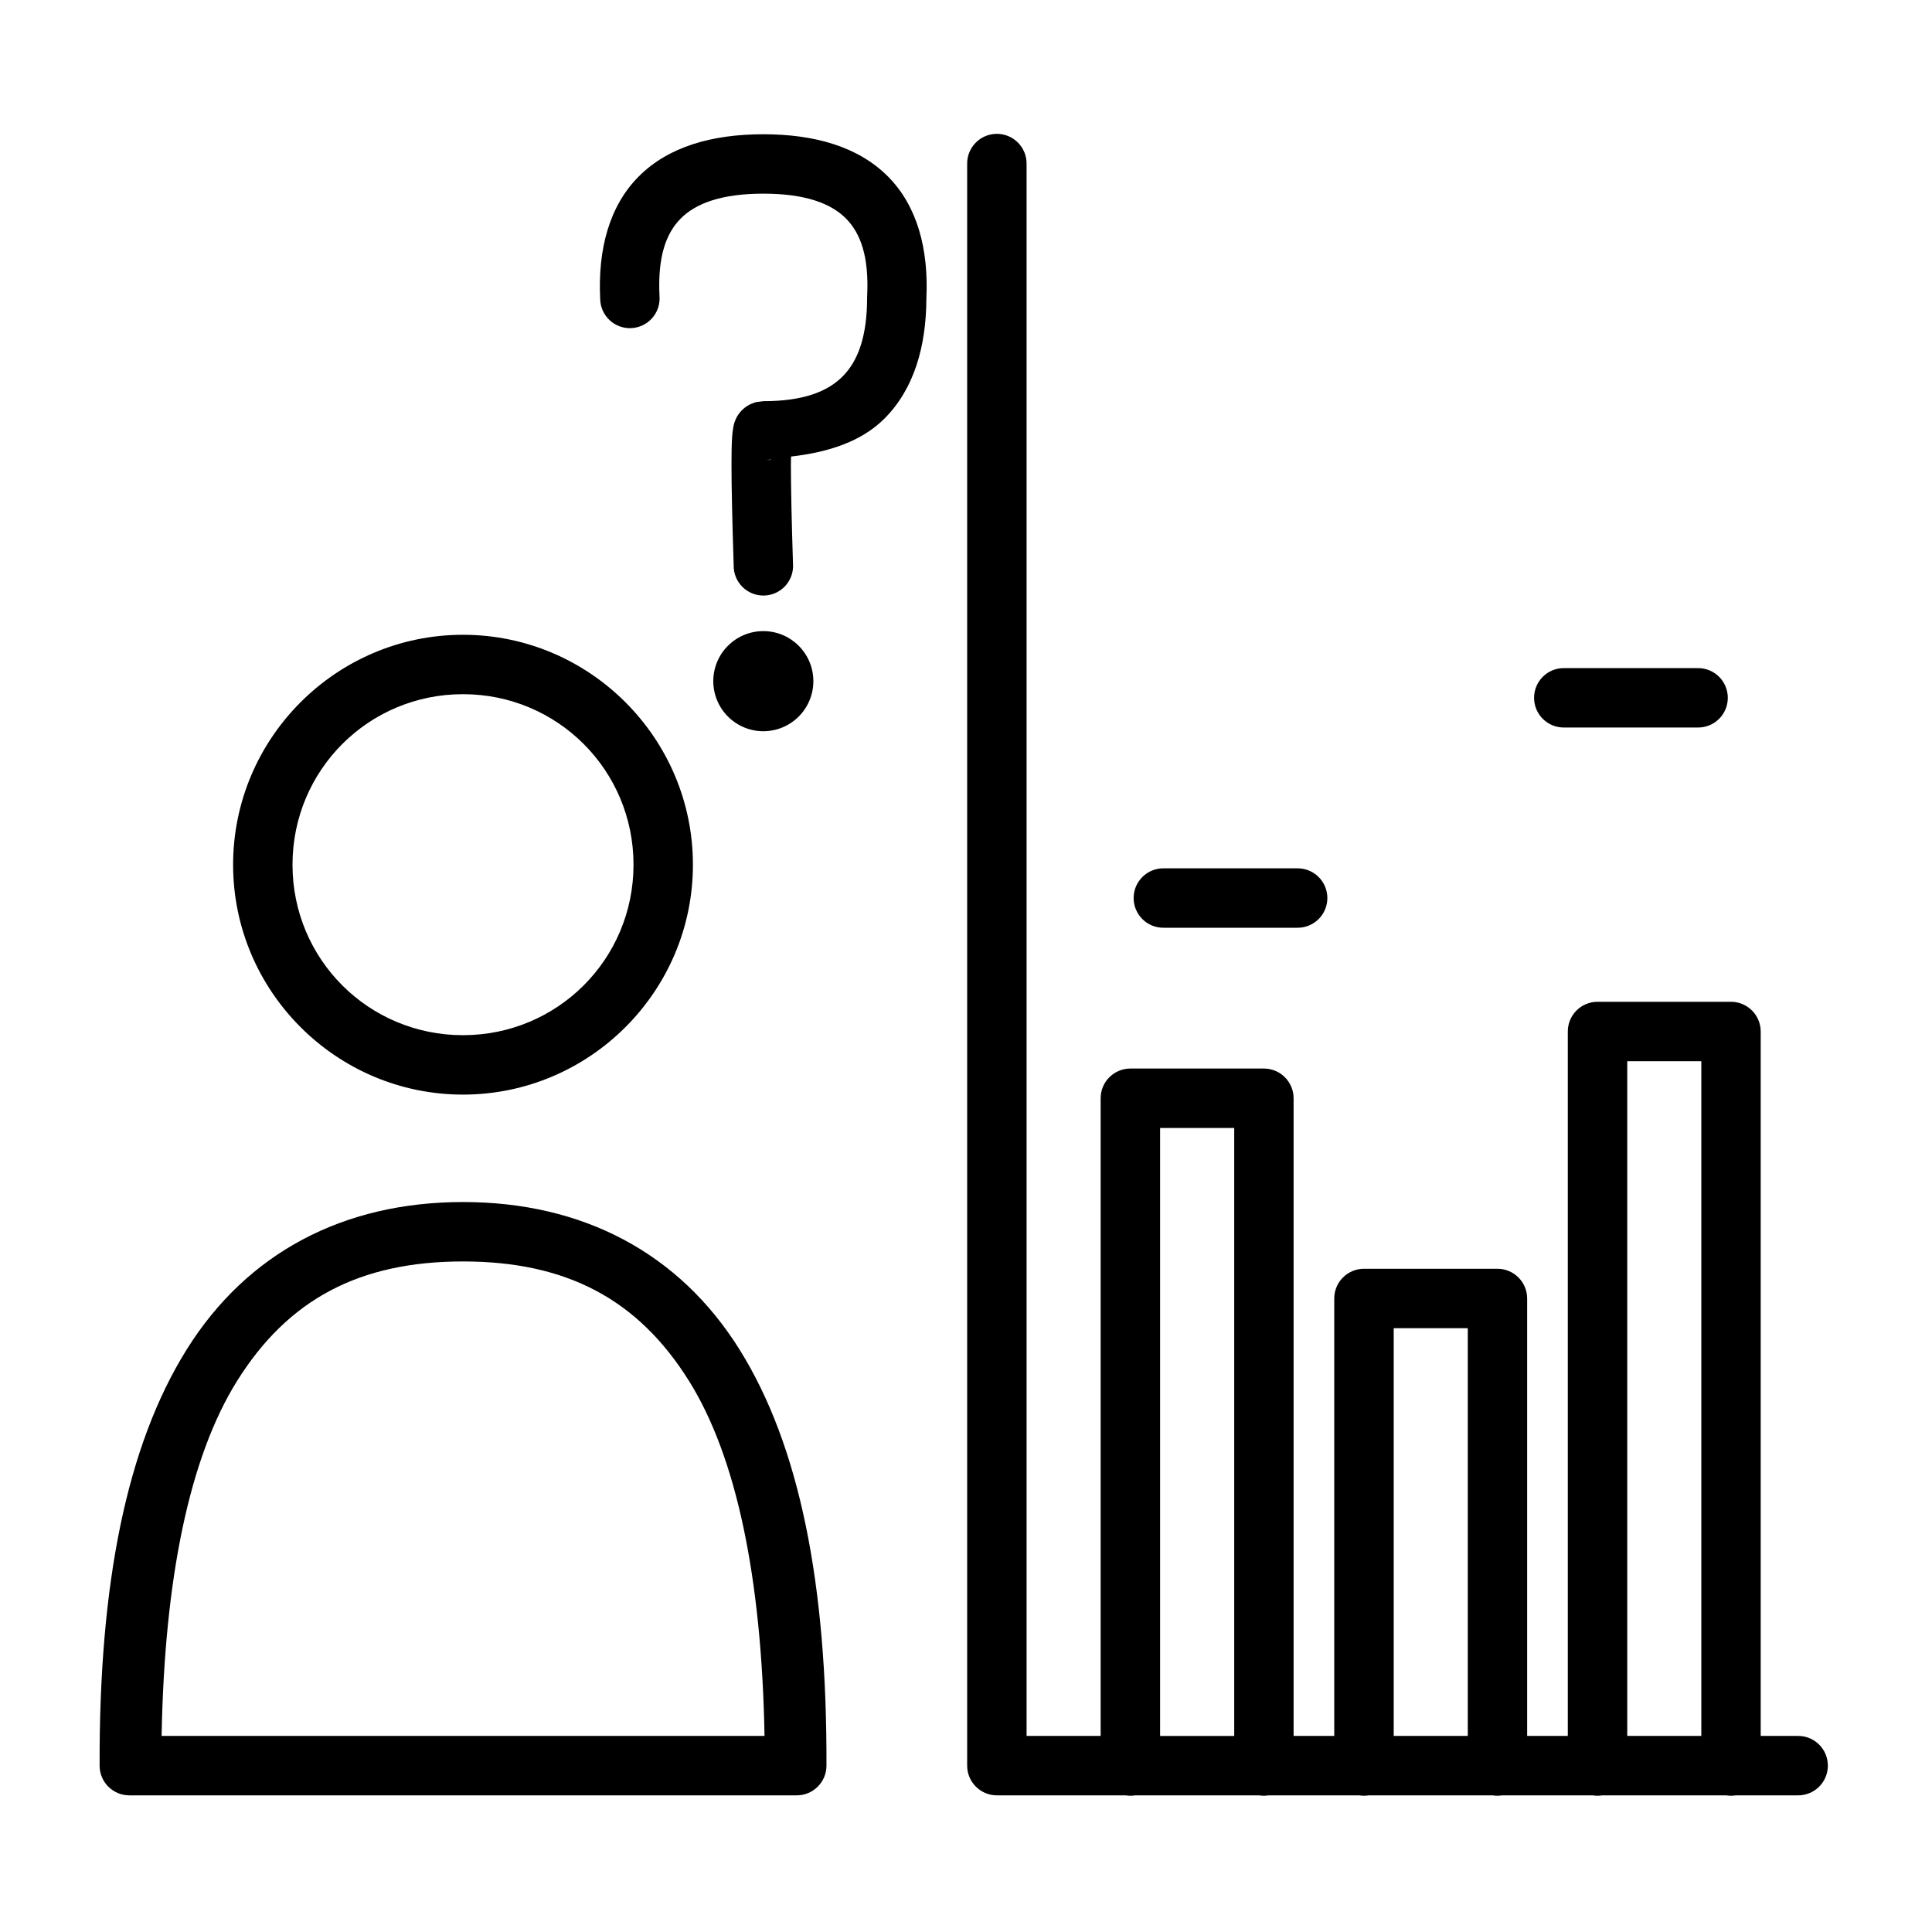 <?xml version="1.0" encoding="UTF-8"?>
<!-- Uploaded to: SVG Repo, www.svgrepo.com, Generator: SVG Repo Mixer Tools -->
<svg fill="#000000" width="800px" height="800px" version="1.1" viewBox="144 144 512 512" xmlns="http://www.w3.org/2000/svg">
 <path d="m408.07 179.47c-4.348 0.059-7.82 3.633-7.762 7.981v424.46c0 4.348 3.527 7.875 7.875 7.875h34.105c0.84 0.137 1.695 0.137 2.535 0h32.84c0.84 0.137 1.695 0.137 2.535 0h23.984c0.84 0.137 1.695 0.137 2.535 0h32.84c0.84 0.137 1.695 0.137 2.535 0h23.996c0.84 0.137 1.695 0.137 2.535 0h32.84c0.84 0.137 1.695 0.137 2.535 0h16.418c2.109 0.027 4.141-0.789 5.641-2.266 1.5-1.48 2.344-3.5 2.344-5.609 0-2.106-0.844-4.125-2.344-5.606-1.5-1.477-3.531-2.293-5.641-2.266h-9.812v-186.68c-0.004-4.348-3.527-7.871-7.875-7.875h-35.375c-4.348 0.004-7.871 3.527-7.871 7.875v186.68h-10.773v-115.93c0-4.348-3.527-7.871-7.875-7.875h-35.371c-4.348 0.004-7.875 3.527-7.875 7.875v115.93h-10.773v-168.99c0-4.348-3.523-7.871-7.871-7.875h-35.387c-4.348 0.004-7.875 3.527-7.875 7.875v168.99h-19.629v-416.59c0.027-2.125-0.801-4.172-2.305-5.676s-3.551-2.336-5.68-2.305zm-61.77 0.109c-13.621 0-25.145 3.301-32.988 11.145-7.844 7.84-10.906 19.336-10.258 32.496 0.035 2.133 0.934 4.164 2.492 5.621 1.559 1.461 3.641 2.223 5.773 2.117 2.133-0.109 4.129-1.074 5.535-2.684 1.402-1.605 2.098-3.715 1.918-5.844-0.512-10.418 1.734-16.629 5.684-20.578 3.949-3.945 10.723-6.531 21.844-6.531s17.883 2.586 21.832 6.531c3.949 3.949 6.184 10.16 5.672 20.578-0.008 0.133-0.012 0.266-0.012 0.395 0.008 10.48-2.484 16.922-6.519 20.961-4.039 4.039-10.484 6.531-20.973 6.531-0.008 0-1.938 0.242-1.945 0.246-0.004 0-1.176 0.387-1.672 0.637-0.988 0.508-1.672 1.094-2.164 1.613-0.984 1.035-1.316 1.785-1.562 2.336-0.488 1.109-0.543 1.641-0.641 2.141-0.188 1-0.25 1.719-0.305 2.621-0.117 1.805-0.16 4.09-0.16 7.121 0 6.062 0.203 14.957 0.578 26.789-0.039 2.152 0.809 4.231 2.344 5.742 1.531 1.512 3.621 2.328 5.773 2.262 2.152-0.066 4.184-1.012 5.621-2.617 1.438-1.605 2.152-3.731 1.98-5.879-0.371-11.746-0.555-20.566-0.555-26.297 0-0.953 0.039-1.262 0.051-2.043 9.785-1.133 18.582-3.894 24.758-10.074 7.703-7.703 11.062-18.871 11.098-31.867 0.609-13.086-2.43-24.52-10.234-32.324-7.844-7.844-19.344-11.145-32.965-11.145zm2.102 86.176c-0.035 0.008-0.207 0.086-0.207 0.086 0.004-0.004-1.902 0.219-1.895 0.219 0.766 0 1.352-0.285 2.102-0.305zm-2.113 45.496c-7.324 0.004-13.258 5.938-13.262 13.258 0 3.519 1.395 6.894 3.883 9.383 2.484 2.488 5.859 3.891 9.379 3.891 3.516 0 6.891-1.402 9.379-3.891 2.484-2.488 3.883-5.863 3.879-9.383-0.004-7.32-5.938-13.254-13.258-13.258zm-79.594 0.973c-33.559 0-60.922 27.375-60.922 60.934s27.363 60.922 60.922 60.922c33.555 0 60.934-27.363 60.934-60.922s-27.379-60.934-60.934-60.934zm291.83 8.832c-2.106-0.031-4.137 0.785-5.637 2.266-1.5 1.477-2.344 3.496-2.344 5.606 0 2.106 0.844 4.125 2.344 5.606 1.5 1.48 3.531 2.297 5.637 2.266h35.375c2.109 0.031 4.141-0.785 5.641-2.266 1.5-1.48 2.344-3.5 2.344-5.606 0-2.109-0.844-4.129-2.344-5.606-1.5-1.48-3.531-2.297-5.641-2.266zm-291.83 6.91c25.047 0 45.191 20.145 45.191 45.191s-20.145 45.176-45.191 45.176c-25.051 0-45.18-20.129-45.18-45.176s20.129-45.191 45.18-45.191zm185.71 46.152c-2.109-0.031-4.141 0.785-5.641 2.266-1.5 1.477-2.344 3.496-2.344 5.606 0 2.106 0.844 4.125 2.344 5.606 1.5 1.48 3.531 2.297 5.641 2.266h35.375c2.106 0.031 4.137-0.785 5.637-2.266 1.5-1.48 2.344-3.5 2.344-5.606 0-2.109-0.844-4.129-2.344-5.606-1.5-1.48-3.531-2.297-5.637-2.266zm122.83 51.117h19.629v178.8h-19.629zm-123.8 17.688h19.641v161.12h-19.641zm-184.73 19.629c-31.727 0-57.227 13.477-73.223 39.066-15.996 25.594-23.25 62.332-23.086 110.32 0.012 4.336 3.531 7.848 7.871 7.848h176.88c4.336 0 7.856-3.512 7.871-7.848 0.164-47.988-7.055-84.727-23.051-110.32-15.992-25.59-41.535-39.066-73.258-39.066zm0 15.746c27.547 0 46.406 10.102 59.887 31.672 12.605 20.168 19.254 52.25 20.012 94.07h-159.78c0.762-41.82 7.398-73.902 20-94.07 13.484-21.57 32.328-31.672 59.879-31.672zm246.64 17.688h19.629v108.05h-19.629z"/>
</svg>